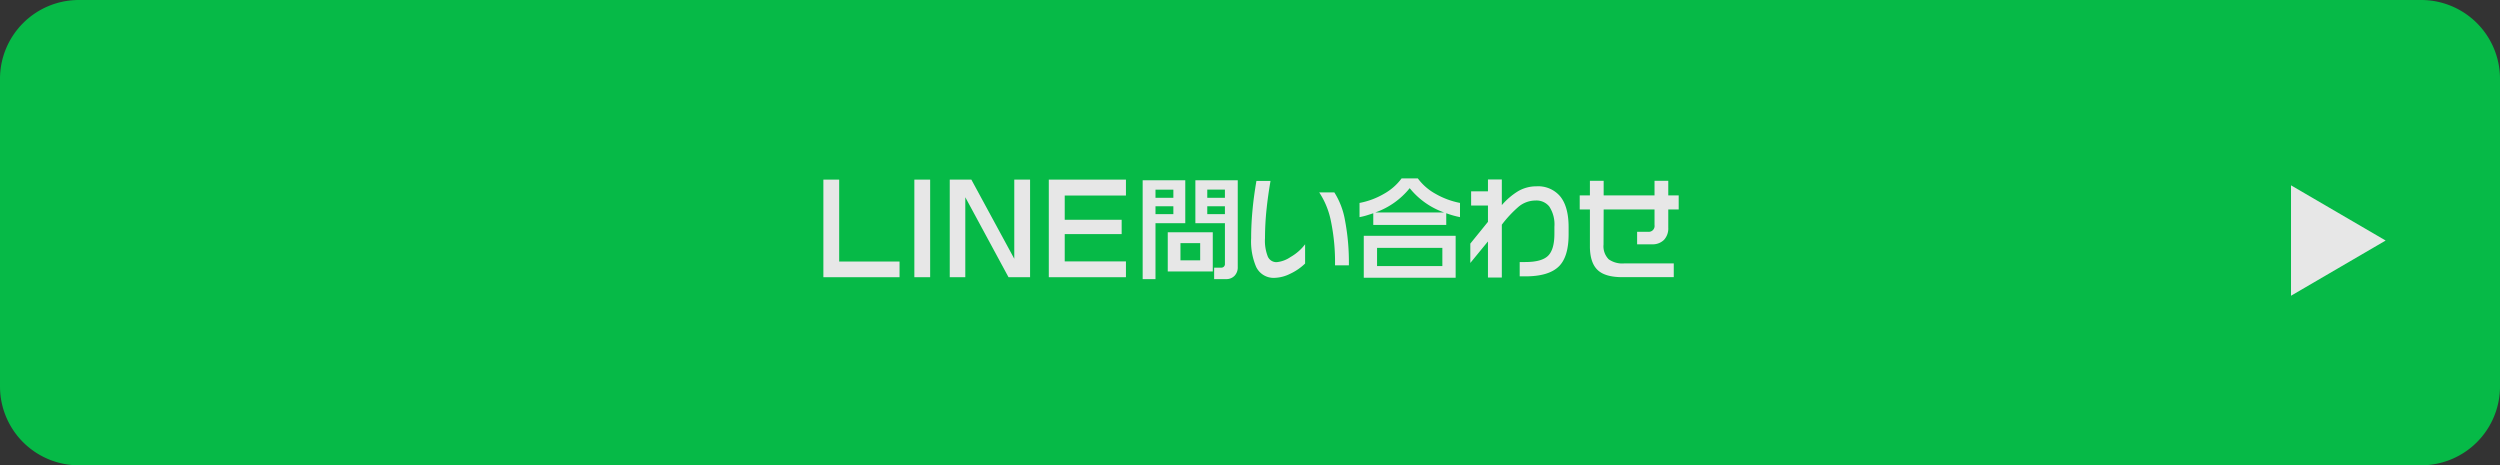 <svg xmlns="http://www.w3.org/2000/svg" width="634" height="118"><rect width="100%" height="100%" fill="#333333" stroke="none"/><defs><clipPath id="a"><path data-name="長方形 9172" fill="none" d="M0 0h634v118H0z"/></clipPath></defs><g data-name="コンポーネント 6 – 6"><g data-name="グループ 26004"><g data-name="グループ 26003" clip-path="url(#a)" opacity=".882"><path data-name="パス 39150" d="M20 0h594a20 20 0 0120 20v78a20 20 0 01-20 20H20A20 20 0 010 98V20A20 20 0 0120 0" fill="#00cc4a"/><path data-name="パス 39151" d="M605 61l-24 14V47z" fill="#fff"/><path data-name="パス 39152" d="M228.123 70.3h-19.314V45.55h4.006v20.774h15.308z" fill="#fff"/><path data-name="長方形 9171" fill="#fff" d="M231.88 45.55h4.006v24.749h-4.006z"/><path data-name="パス 39153" d="M261.226 70.3h-5.465L244.8 50.022V70.3h-3.944V45.55l5.477-.007 10.888 20.077V45.55h4.005z" fill="#fff"/><path data-name="パス 39154" d="M285.539 70.3h-19.563V45.55h19.563v4.037h-15.526v6.149h14.439v3.632h-14.439v6.925h15.526z" fill="#fff"/><path data-name="パス 39155" d="M300.586 45.71V56.6h-7.554v14.183h-3.253V45.71zm-7.554 4.445h4.532v-2.063h-4.532zm0 4.155h4.532v-2.005h-4.532zm14.527 14.526h-11.418V58.9h11.418zm-8.194-2.818h5V61.66h-5zm14.527-20.308v22.022a3.042 3.042 0 01-.814 2.208 2.852 2.852 0 01-2.149.843h-3.022v-2.906h1.893a.9.9 0 00.842-.842V56.6h-7.495V45.71zm-7.728 4.445h4.474v-2.063h-4.474zm0 4.155h4.474v-2.005h-4.474z" fill="#fff"/><path data-name="パス 39156" d="M330.975 66.831a13.767 13.767 0 01-3.761 2.586 9.417 9.417 0 01-3.995 1.046 4.894 4.894 0 01-4.678-2.818 16.388 16.388 0 01-1.249-7.235q0-3.66.377-7.495.289-3.08.959-7.031h3.572q-.666 3.894-.987 7.031a71.139 71.139 0 00-.408 7.466 10.958 10.958 0 00.727 4.722 2.375 2.375 0 002.237 1.38 7.465 7.465 0 003.516-1.308 12.18 12.18 0 003.689-3.225zm11.1.465h-3.515a51.158 51.158 0 00-1.046-11.258 20.419 20.419 0 00-2.963-7.249h3.835a19.371 19.371 0 012.716 7.148 56.694 56.694 0 01.973 11.359" fill="#fff"/><path data-name="パス 39157" d="M355.439 45.246h4.125a13.913 13.913 0 004.46 3.892 20.134 20.134 0 006.231 2.324v3.6a22.4 22.4 0 01-3.486-.987v2.965h-18.506v-2.962q-.93.318-1.743.566a16.617 16.617 0 01-1.743.421v-3.6a19.384 19.384 0 006.216-2.324 14.035 14.035 0 004.446-3.892m13.713 25.188h-23.3V59.8h23.3zm-20.367-16.56h17.432a19.446 19.446 0 01-8.716-6.16 19.446 19.446 0 01-8.716 6.16m.436 13.6h16.561v-4.626h-16.561z" fill="#fff"/><path data-name="パス 39158" d="M397.8 59.423q0 5.637-2.411 8.076-2.557 2.586-8.542 2.586h-1.452v-3.632h1.423q4.154 0 5.767-1.583t1.612-5.593v-1.772a8.265 8.265 0 00-1.307-5.143 4.175 4.175 0 00-3.486-1.51 6.776 6.776 0 00-4.184 1.482 29.578 29.578 0 00-4.357 4.649v13.393h-3.516v-9.152l-4.475 5.462v-4.91l4.475-5.52V52.13h-4.271v-3.6h4.271v-3.024h3.516v6.508a17.65 17.65 0 014.154-3.544 9.2 9.2 0 014.619-1.221 7.316 7.316 0 015.985 2.5q2.178 2.615 2.179 7.873z" fill="#fff"/><path data-name="パス 39159" d="M425.717 53.119h-2.644v4.619a4.249 4.249 0 01-1.089 3.1 4.084 4.084 0 01-3.065 1.118h-3.748v-3.172h2.76a1.49 1.49 0 001.656-1.714v-3.951h-12.9l-.03 8.919a4.683 4.683 0 001.308 3.719 5.979 5.979 0 003.922 1.046h12.58v3.486h-13.044q-4.271 0-6.188-1.743-2.034-1.858-2.034-6.1v-9.327h-2.586v-3.573h2.585v-3.691h3.487v3.691h12.9v-3.691h3.486v3.691h2.644z" fill="#fff"/></g></g></g></svg>